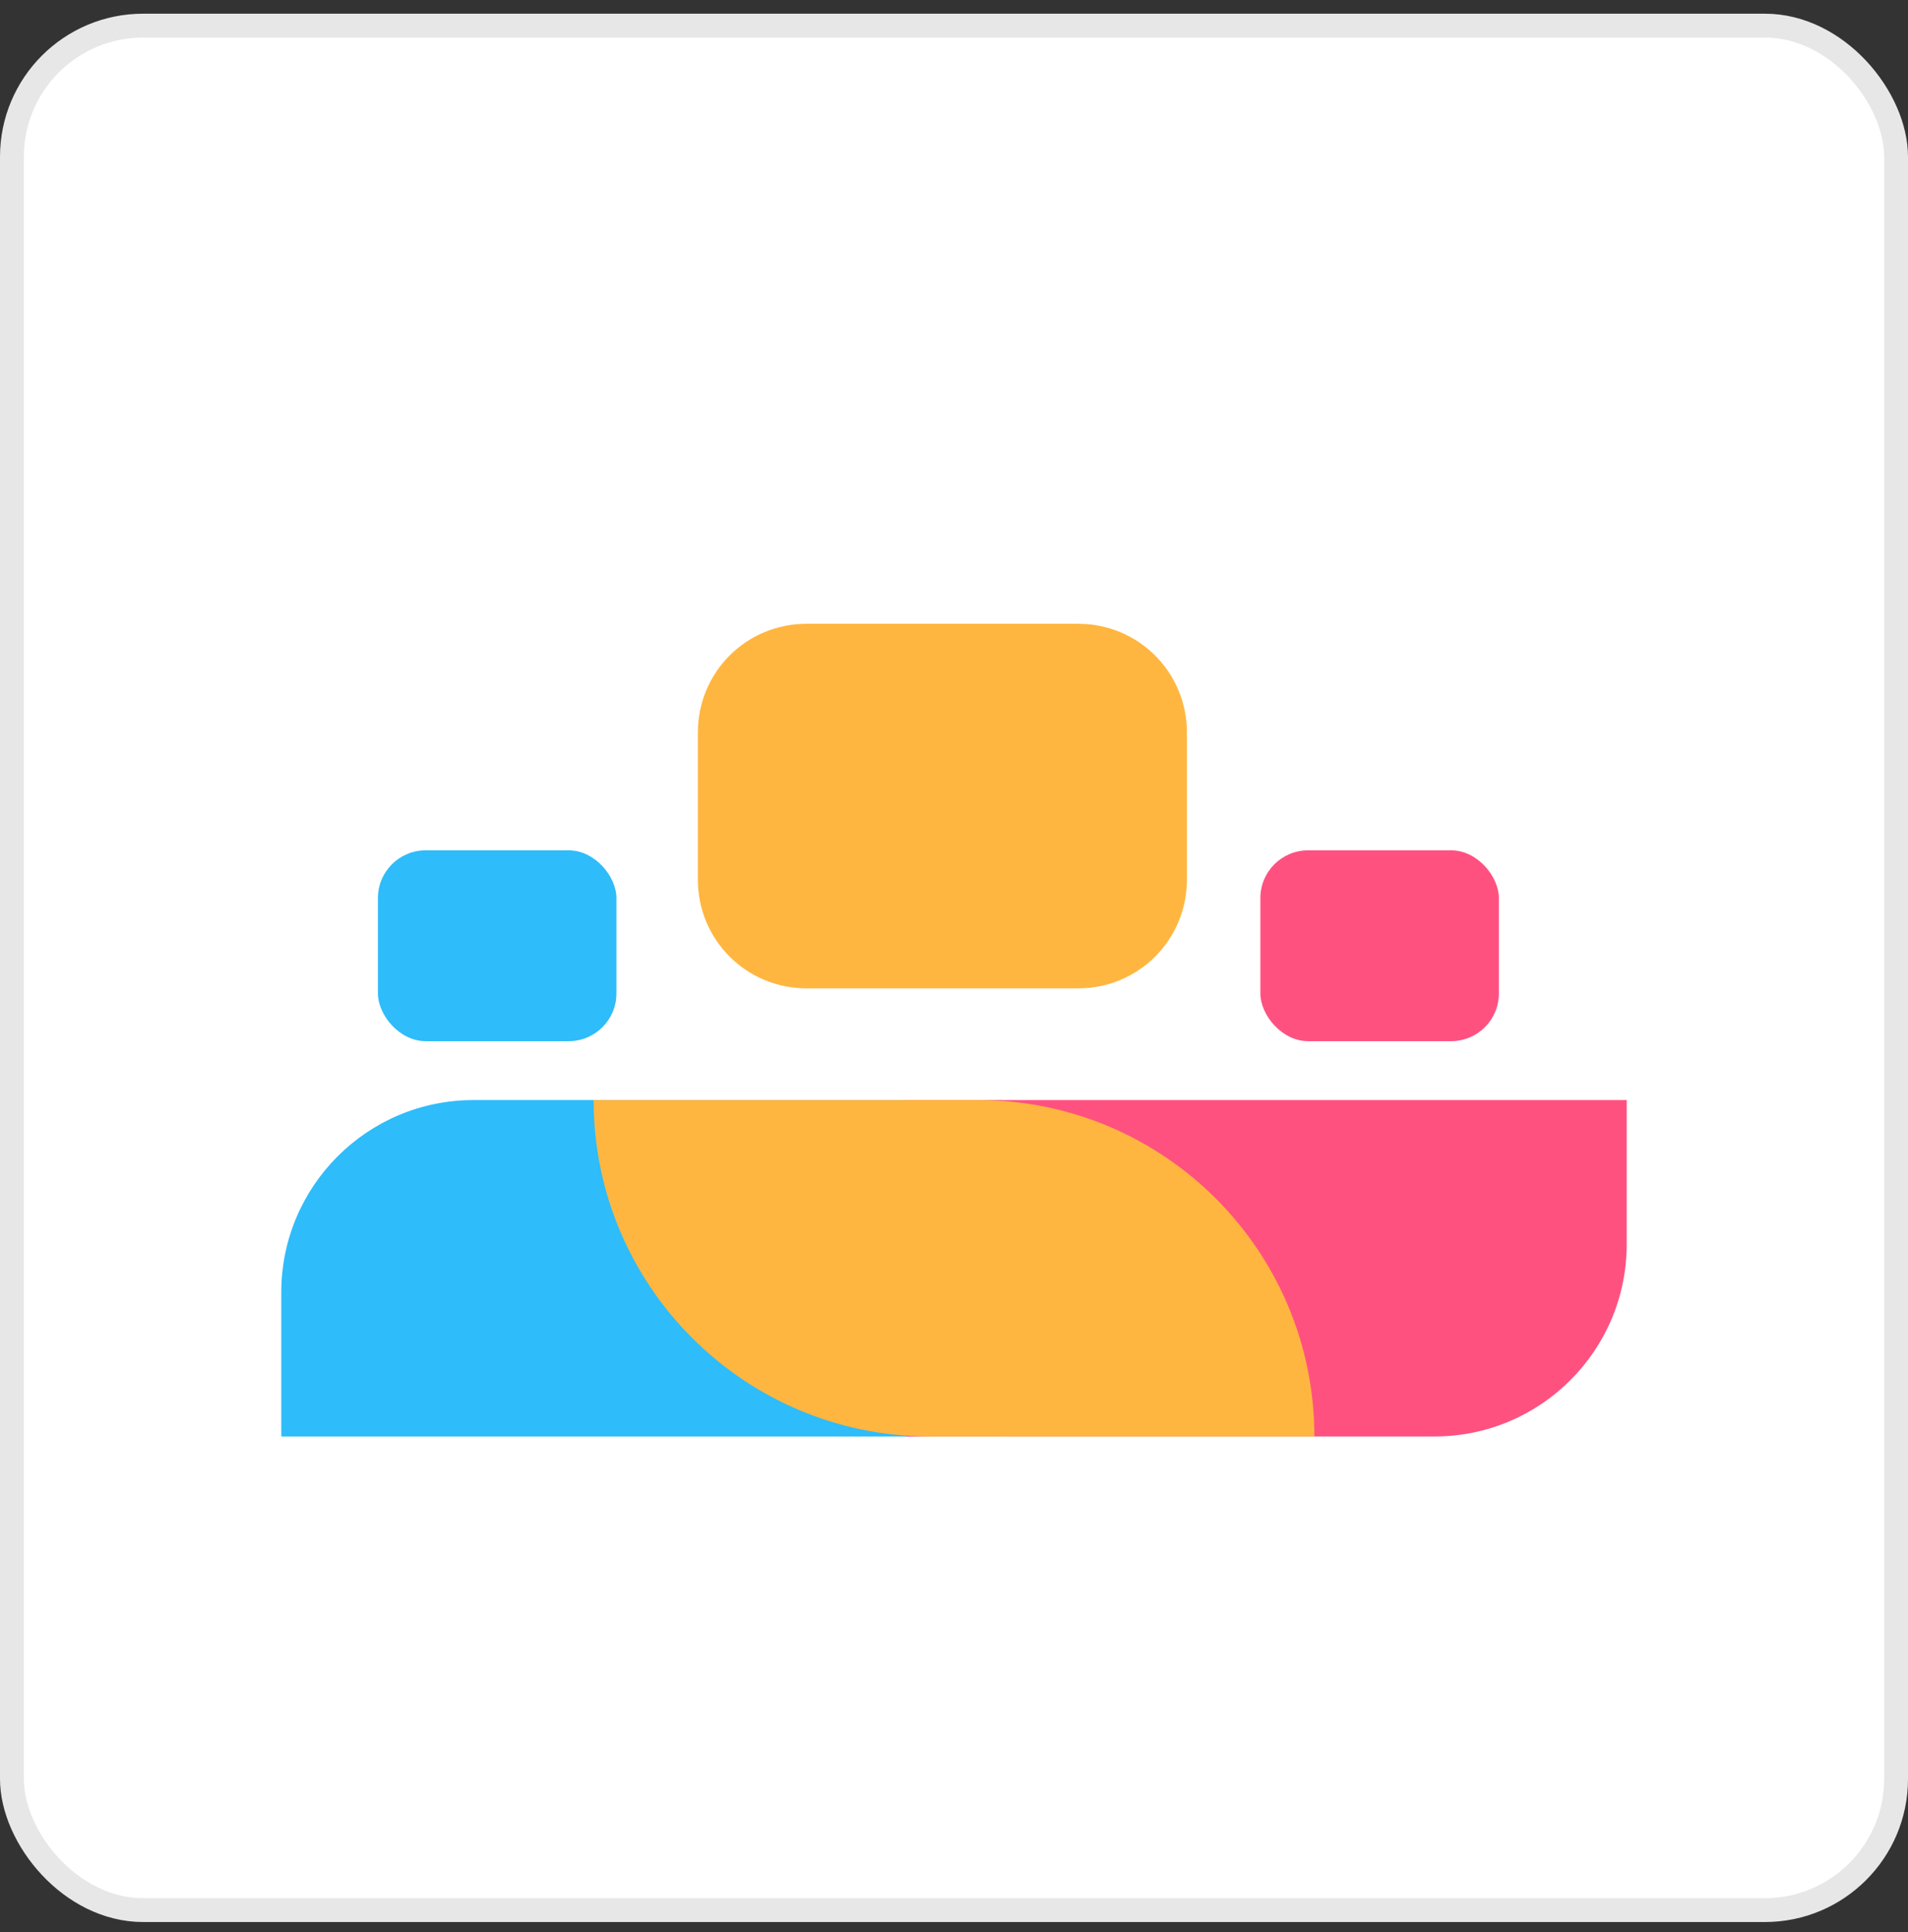 <svg width="80" height="81" viewBox="0 0 80 81" fill="none" xmlns="http://www.w3.org/2000/svg">
<rect x="0" y="0" width="80" height="81" fill="#333333" stroke="none"/>
<rect x="0.5" y="1.074" width="79" height="79" rx="5.5" fill="white"/>
<rect x="0.5" y="1.074" width="79" height="79" rx="5.5" stroke="#E7E7E7"/>
<path d="M11.794 54.176C11.794 49.725 15.403 46.116 19.854 46.116H42.015V60.219H11.794V54.176Z" fill="#2EBCFA"/>
<path d="M37.985 46.116H68.206V52.159C68.206 56.61 64.597 60.219 60.146 60.219H37.985V46.116Z" fill="#FF5180"/>
<path d="M24.89 46.116H41.007C48.796 46.116 55.11 52.43 55.11 60.219H38.993C31.204 60.219 24.89 53.905 24.89 46.116Z" fill="#FFB640"/>
<rect x="15.846" y="35.647" width="10" height="8" rx="2" fill="#2EBCFA"/>
<rect x="52.846" y="35.647" width="10" height="8" rx="2" fill="#FF5180"/>
<path d="M49.765 30.693V36.889C49.765 38.094 49.286 39.25 48.434 40.102C47.582 40.954 46.427 41.433 45.222 41.433H33.804C33.208 41.433 32.617 41.315 32.065 41.087C31.514 40.858 31.013 40.524 30.591 40.102C30.169 39.68 29.835 39.179 29.606 38.628C29.378 38.077 29.261 37.486 29.261 36.889V30.693C29.261 30.096 29.378 29.506 29.606 28.954C29.835 28.403 30.169 27.902 30.591 27.48C31.013 27.058 31.514 26.723 32.065 26.495C32.617 26.267 33.207 26.149 33.804 26.149H45.221C46.426 26.149 47.582 26.628 48.434 27.48C49.286 28.332 49.765 29.488 49.765 30.693Z" fill="#FFB640"/>
</svg>

